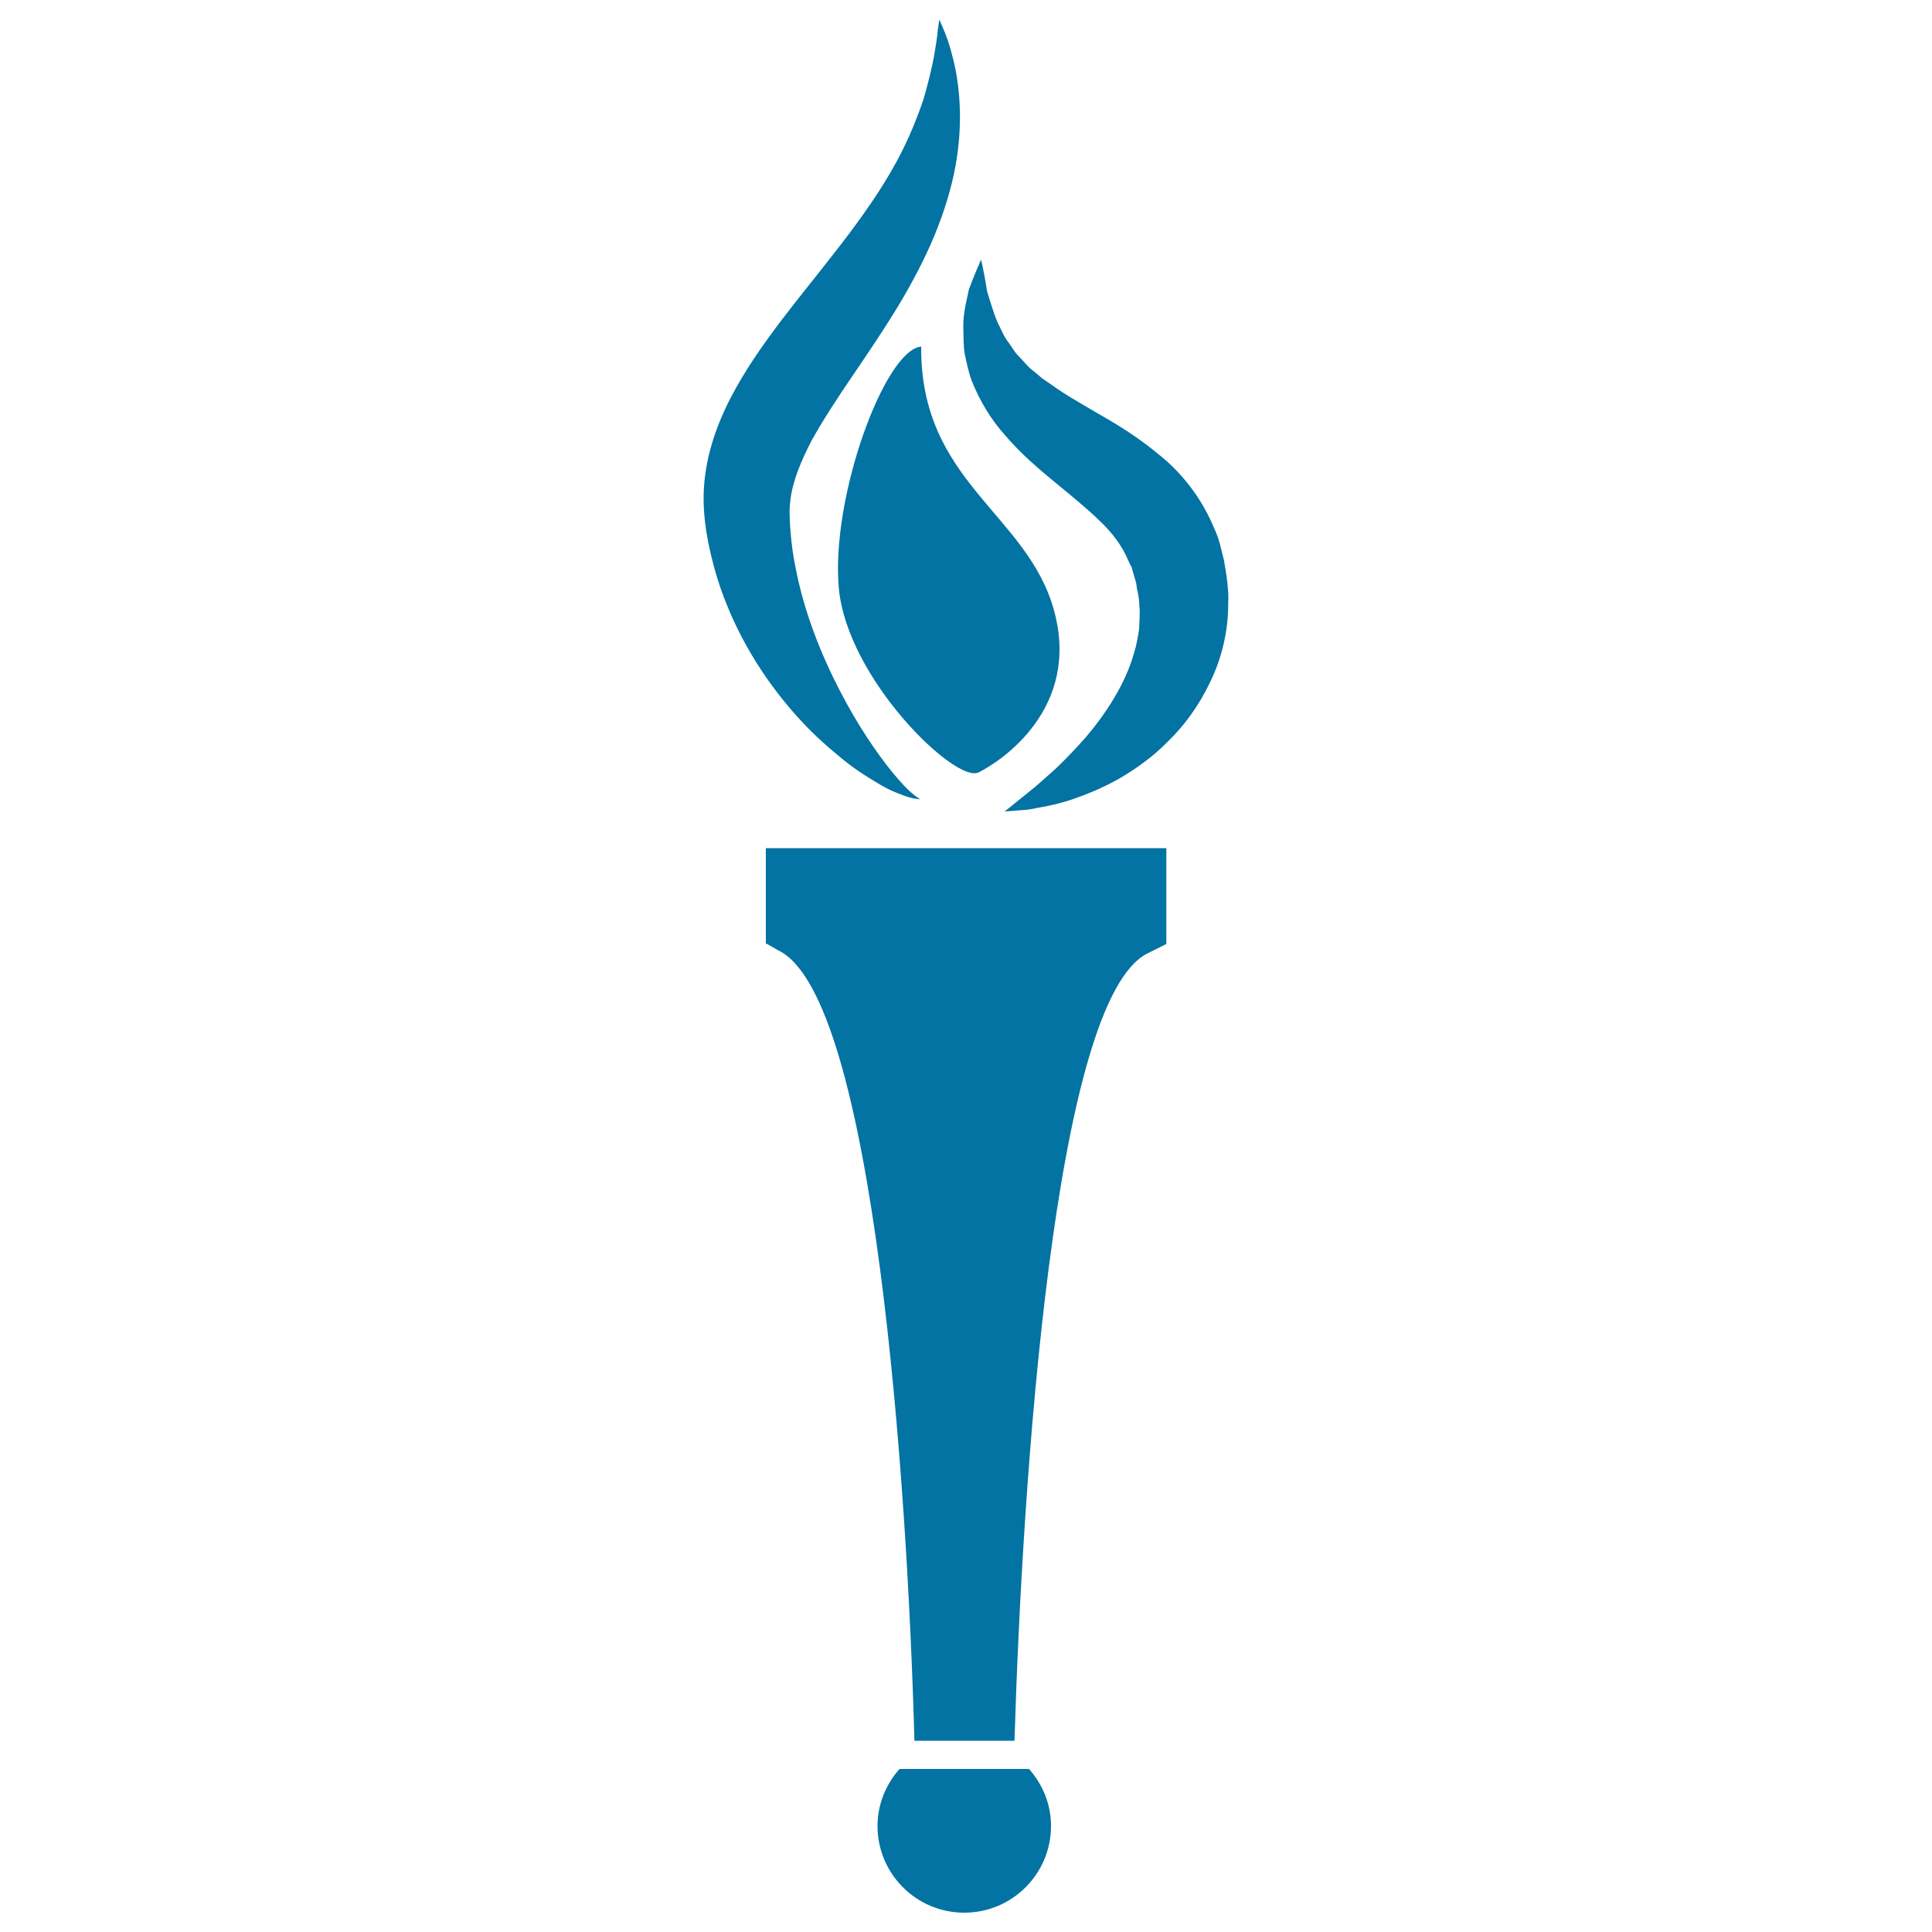 <svg xmlns="http://www.w3.org/2000/svg" viewBox="0 0 1000 1000" style="fill:#0273a2">
<title>Torch With Flames SVG icon</title>
<g><g><path d="M434.2,304.7c4.5,47,60.5,101,72.3,95.1c11.9-5.9,52.9-33.2,39.1-83.7c-13.8-50.5-69.3-66.4-68.8-136.7C458,180.9,429.8,257.6,434.2,304.7z"/><path d="M633.5,289.9l-2.1-8.4l-0.3-1.1l-0.2-0.5l-0.5-1.7l-0.1-0.3l-1.1-2.8l-2.4-5.4c-6.5-14.2-16.7-26.4-27.2-34.6c-10.3-8.6-20.7-15-30-20.3c-9.3-5.5-17.8-10.2-24.7-15.2c-1.8-1.2-3.5-2.5-5.3-3.6c-1.5-1.3-3-2.6-4.5-3.8c-3.3-2.4-5.2-5.3-7.9-7.9c-2.6-2.6-4-5.7-6.2-8.4c-1.9-2.9-3.1-6-4.6-8.9c-2.5-5.8-3.9-11.3-5.5-16.3c-1.6-10.3-3.1-16.3-3.1-16.3s-2.6,5.6-6.3,15.4c-1,5.1-3.1,12.2-2.9,20.2c0.2,4,0,8.4,0.7,13c1,4.5,1.9,9.6,3.8,14.4c3.8,9.6,9.8,19.9,17.5,28.3c7.5,8.8,16.3,16.4,24.8,23.4c8.6,7.1,16.7,13.6,23.5,20.2c7,6.6,11.7,13.1,14.7,19.9l1.1,2.5l0.7,1.3l0.1,0.1l0.2,0.4l2.4,8.4c0.5,4.7,1.6,6.7,1.6,11.4c0.5,4.1,0,8.2-0.1,12.4c-0.7,4.1-1.3,8.2-2.6,12.2c-4.5,16.2-14.6,31.4-24.9,43.6c-5.3,6-10.6,11.5-15.6,16.3c-5.1,4.5-9.6,8.7-13.7,11.9c-8.1,6.6-12.8,10.3-12.8,10.3s1.5-0.1,4.4-0.3c2.8-0.4,7.1-0.2,12.3-1.5c5.4-0.9,11.8-2.2,19-4.7c7.2-2.5,15.3-5.8,23.6-10.5c8.3-4.9,17.1-10.9,25.2-19.2c8.3-8,15.9-18.3,21.7-30.4c5.9-12,9.6-26.3,9.5-40.9C636.2,305.9,634.7,296.5,633.5,289.9z"/><path d="M436.8,393.5c7.2,5.8,14.3,10,19.9,13.3c5.8,3.2,10.9,5,14.2,6c3.5,0.9,5.4,0.9,5.4,0.9s-1.7-0.9-4.2-3.1c-2.6-2.1-6-5.8-9.9-10.5c-7.9-9.6-18-24.2-27.5-42.6c-9.5-18.3-18.5-40.4-23-64.1c-1.2-5.8-2-12-2.5-17.8l-0.3-4.1l-0.2-5.2c-0.1-2.7,0.1-4.9,0.4-7.4c1.1-9.7,5.4-20.1,11.1-31.1c6.1-10.9,13.5-22.2,21.3-33.6c7.8-11.5,15.8-23.3,23.1-35.3c7.3-12.1,13.8-24.4,19-36.8c5.1-12.4,8.9-24.7,11-36.4c2.1-11.7,2.6-22.5,2.1-32.1c-0.5-9.5-1.9-17.5-3.6-24c-1.6-6.6-3.4-11.4-4.8-14.6c-1.4-3.2-2.1-4.9-2.1-4.9s-0.3,1.9-0.8,5.3c-0.2,3.5-1.1,8.6-2.1,14.6c-1.2,6.1-3,13.4-5.3,21.4c-2.7,8-6.1,16.6-10.5,25.6c-8.8,18-22.2,37-38.4,57.4c-8,10.3-16.7,20.9-25.5,32.5c-8.7,11.6-17.7,24.2-25.3,38.8c-7.5,14.4-13.7,31.7-14.1,50.5c-0.1,4.6,0.2,9.5,0.7,13.8l0.7,5.2l1.1,6.2c1.7,8,3.6,15.3,6.1,22.6c9.9,28.6,25.6,51.4,41.1,68.3C421.6,380.8,429.6,387.6,436.8,393.5z"/><path d="M465.6,915.6c-7,7.9-11.4,18.2-11.4,29.5c0,24.8,20.1,44.9,44.9,44.9s44.9-20.1,44.9-44.9c0-11.4-4.4-21.6-11.4-29.5H465.6z"/><path d="M396.4,488.5h0.5l6.1,3.5c49.7,24.1,66.8,278.2,70.3,409h51.8c4-132.4,20.2-383.9,69-407.6l9.6-4.8v-49.6H396.4V488.5z"/></g></g>
</svg>